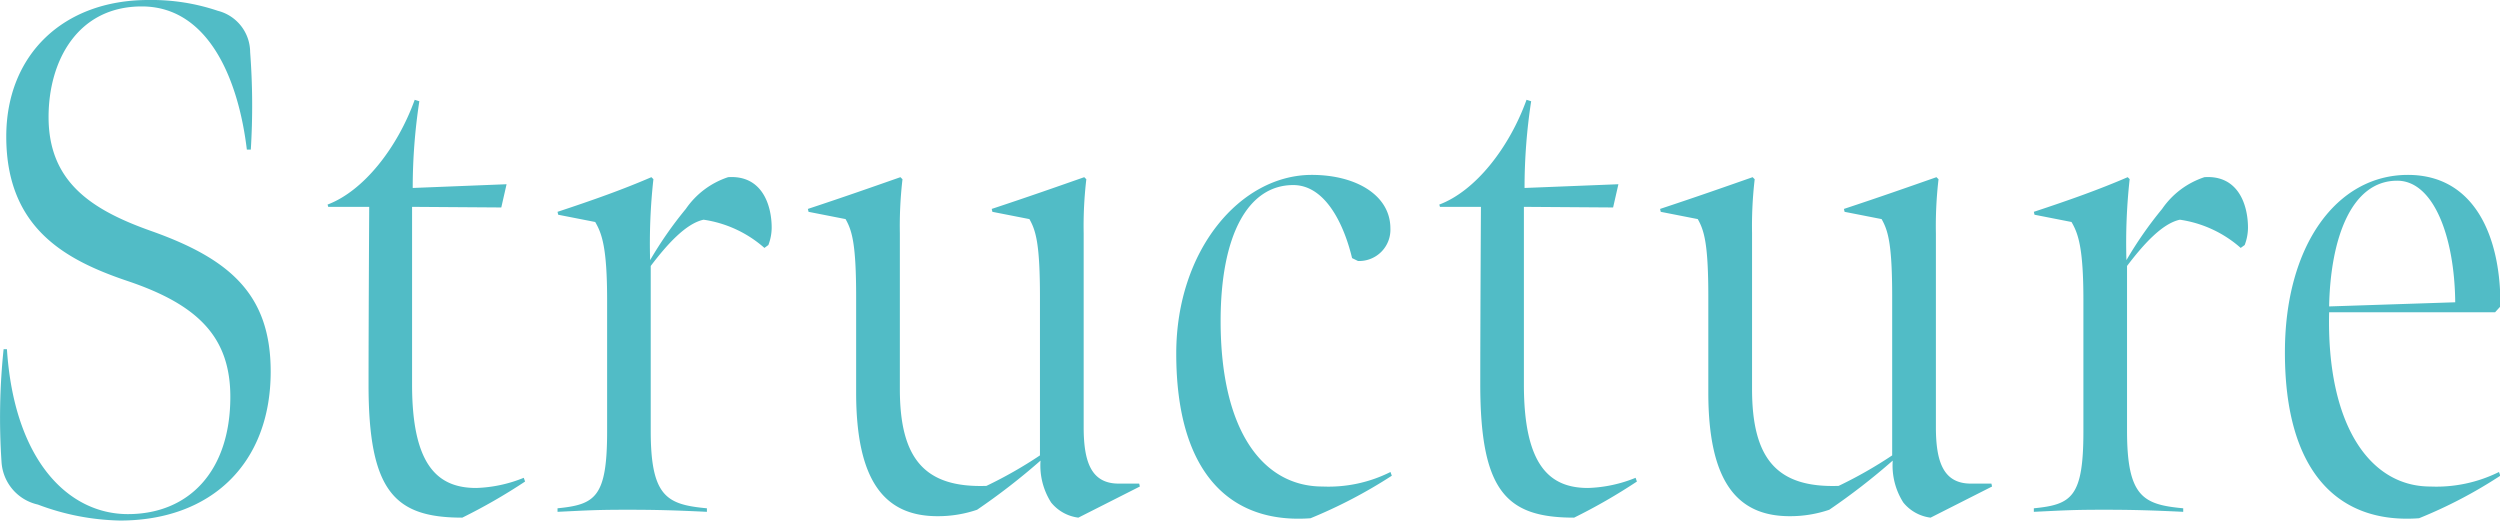 <svg id="structure_ttl.svg" xmlns="http://www.w3.org/2000/svg" width="120.5" height="25.09" viewBox="0 0 120.5 25.09">
  <defs>
    <style>
      .cls-1 {
        fill: #51bcc6;
        fill-rule: evenodd;
      }
    </style>
  </defs>
  <path id="Structure" class="cls-1" d="M745.221,3989c4.365,0,7.264-2.72,7.264-7.18,0-3.73-1.975-5.44-5.8-6.79-2.867-1.02-4.906-2.37-4.906-5.48,0-2.71,1.4-5.33,4.492-5.33,3.185,0,4.651,3.45,5.065,6.9h0.191a34.224,34.224,0,0,0-.032-4.7,2.065,2.065,0,0,0-1.561-1.99,9.97,9.97,0,0,0-3.345-.52c-4.109,0-6.849,2.65-6.849,6.58,0,4.43,2.867,5.96,5.862,6.97,3.408,1.15,4.938,2.72,4.938,5.58,0,3.59-2.007,5.65-4.938,5.65-2.868,0-5.48-2.58-5.83-7.95h-0.16a31.839,31.839,0,0,0-.1,5.44,2.243,2.243,0,0,0,1.752,2.05A11.784,11.784,0,0,0,745.221,3989Zm16.5-.14a27.577,27.577,0,0,0,3.026-1.74l-0.064-.18a6.585,6.585,0,0,1-2.293.49c-1.848,0-3.09-1.08-3.09-4.98v-8.57l4.3,0.03,0.255-1.12-4.524.18a27.642,27.642,0,0,1,.319-4.18l-0.223-.07c-0.828,2.3-2.453,4.39-4.2,5.05l0.032,0.11h1.975s-0.032,5.61-.032,8.53C757.194,3987.61,758.468,3988.86,761.718,3988.86Zm9.214-16.31-0.1-.1c-1.37.59-2.74,1.08-4.524,1.67l0.032,0.14,1.784,0.35c0.319,0.55.574,1.22,0.574,3.76v6.34c0,3.17-.574,3.52-2.39,3.7v0.17c1.466-.07,1.88-0.1,3.377-0.1,1.434,0,2.358.03,3.823,0.1v-0.17c-1.911-.18-2.708-0.53-2.708-3.73v-7.95c0.765-1.01,1.689-2.05,2.549-2.23a5.67,5.67,0,0,1,2.931,1.36l0.191-.14a2.379,2.379,0,0,0,.159-0.83c0-1.12-.478-2.55-2.1-2.44a3.981,3.981,0,0,0-2.038,1.53,18.485,18.485,0,0,0-1.721,2.47A28.007,28.007,0,0,1,770.932,3972.55Zm20.481,16.31,2.963-1.5-0.032-.14h-0.987c-1.307,0-1.689-1.01-1.689-2.72v-9.34a19.383,19.383,0,0,1,.128-2.61l-0.1-.1c-1.37.48-2.676,0.94-4.46,1.53l0.032,0.14,1.784,0.35c0.318,0.56.509,1.22,0.509,3.76v7.63a20.846,20.846,0,0,1-2.58,1.47c-2.963.1-4.173-1.29-4.173-4.67v-7.5a19.534,19.534,0,0,1,.127-2.61l-0.1-.1c-1.369.48-2.676,0.94-4.46,1.53l0.032,0.14,1.784,0.35c0.319,0.56.51,1.22,0.51,3.76v4.6c0,4.22,1.338,5.96,3.919,5.96a5.833,5.833,0,0,0,1.911-.31,31.453,31.453,0,0,0,3.058-2.37,3.313,3.313,0,0,0,.51,2.02A2.01,2.01,0,0,0,791.413,3988.86Zm11.188,0.03a23.723,23.723,0,0,0,3.919-2.05l-0.064-.18a6.665,6.665,0,0,1-3.281.7c-2.8,0-4.906-2.58-4.906-7.98,0-4.11,1.306-6.55,3.5-6.55,1.561,0,2.453,1.92,2.836,3.52l0.286,0.14a1.507,1.507,0,0,0,1.561-1.57c0-1.6-1.656-2.58-3.791-2.58-3.44,0-6.531,3.63-6.531,8.61C796.134,3986.73,798.747,3989.17,802.6,3988.89Zm12.707-.03a27.577,27.577,0,0,0,3.026-1.74l-0.064-.18a6.585,6.585,0,0,1-2.293.49c-1.848,0-3.09-1.08-3.09-4.98v-8.57l4.3,0.03,0.255-1.12-4.524.18a27.642,27.642,0,0,1,.319-4.18l-0.223-.07c-0.828,2.3-2.453,4.39-4.205,5.05l0.032,0.11h1.975s-0.032,5.61-.032,8.53C810.784,3987.61,812.058,3988.86,815.308,3988.86Zm17.182,0,2.962-1.5-0.031-.14h-0.988c-1.306,0-1.688-1.01-1.688-2.72v-9.34a19.534,19.534,0,0,1,.127-2.61l-0.1-.1c-1.37.48-2.676,0.94-4.46,1.53l0.032,0.14,1.784,0.35c0.319,0.56.51,1.22,0.51,3.76v7.63a20.928,20.928,0,0,1-2.581,1.47c-2.962.1-4.173-1.29-4.173-4.67v-7.5a19.534,19.534,0,0,1,.127-2.61l-0.1-.1c-1.37.48-2.676,0.94-4.46,1.53l0.032,0.14,1.784,0.35c0.318,0.56.509,1.22,0.509,3.76v4.6c0,4.22,1.338,5.96,3.919,5.96a5.828,5.828,0,0,0,1.911-.31,31.583,31.583,0,0,0,3.059-2.37,3.314,3.314,0,0,0,.509,2.02A2.01,2.01,0,0,0,832.49,3988.86Zm9.6-16.31-0.1-.1c-1.37.59-2.74,1.08-4.524,1.67l0.032,0.14,1.784,0.35c0.318,0.55.573,1.22,0.573,3.76v6.34c0,3.17-.573,3.52-2.389,3.7v0.17c1.465-.07,1.88-0.1,3.377-0.1,1.433,0,2.357.03,3.823,0.1v-0.17c-1.912-.18-2.708-0.53-2.708-3.73v-7.95c0.765-1.01,1.688-2.05,2.549-2.23a5.663,5.663,0,0,1,2.93,1.36l0.192-.14a2.379,2.379,0,0,0,.159-0.83c0-1.12-.478-2.55-2.1-2.44a3.982,3.982,0,0,0-2.039,1.53,18.561,18.561,0,0,0-1.72,2.47A28.214,28.214,0,0,1,842.087,3972.55Zm13.941,16.34a22.523,22.523,0,0,0,3.919-2.05l-0.064-.18a6.791,6.791,0,0,1-3.313.7c-2.931,0-5-3-4.874-8.4h8l0.255-.28c0.032-3.31-1.211-6.34-4.46-6.34-3.441,0-5.926,3.42-5.926,8.54C849.561,3986.7,852.174,3989.17,856.028,3988.89Zm1.752-10.41-6.084.2c0.063-3.24,1.051-6.06,3.281-6.06C856.729,3972.62,857.749,3975.3,857.78,3978.48Z" transform="translate(-739.438 -3963.91)"/>
</svg>
